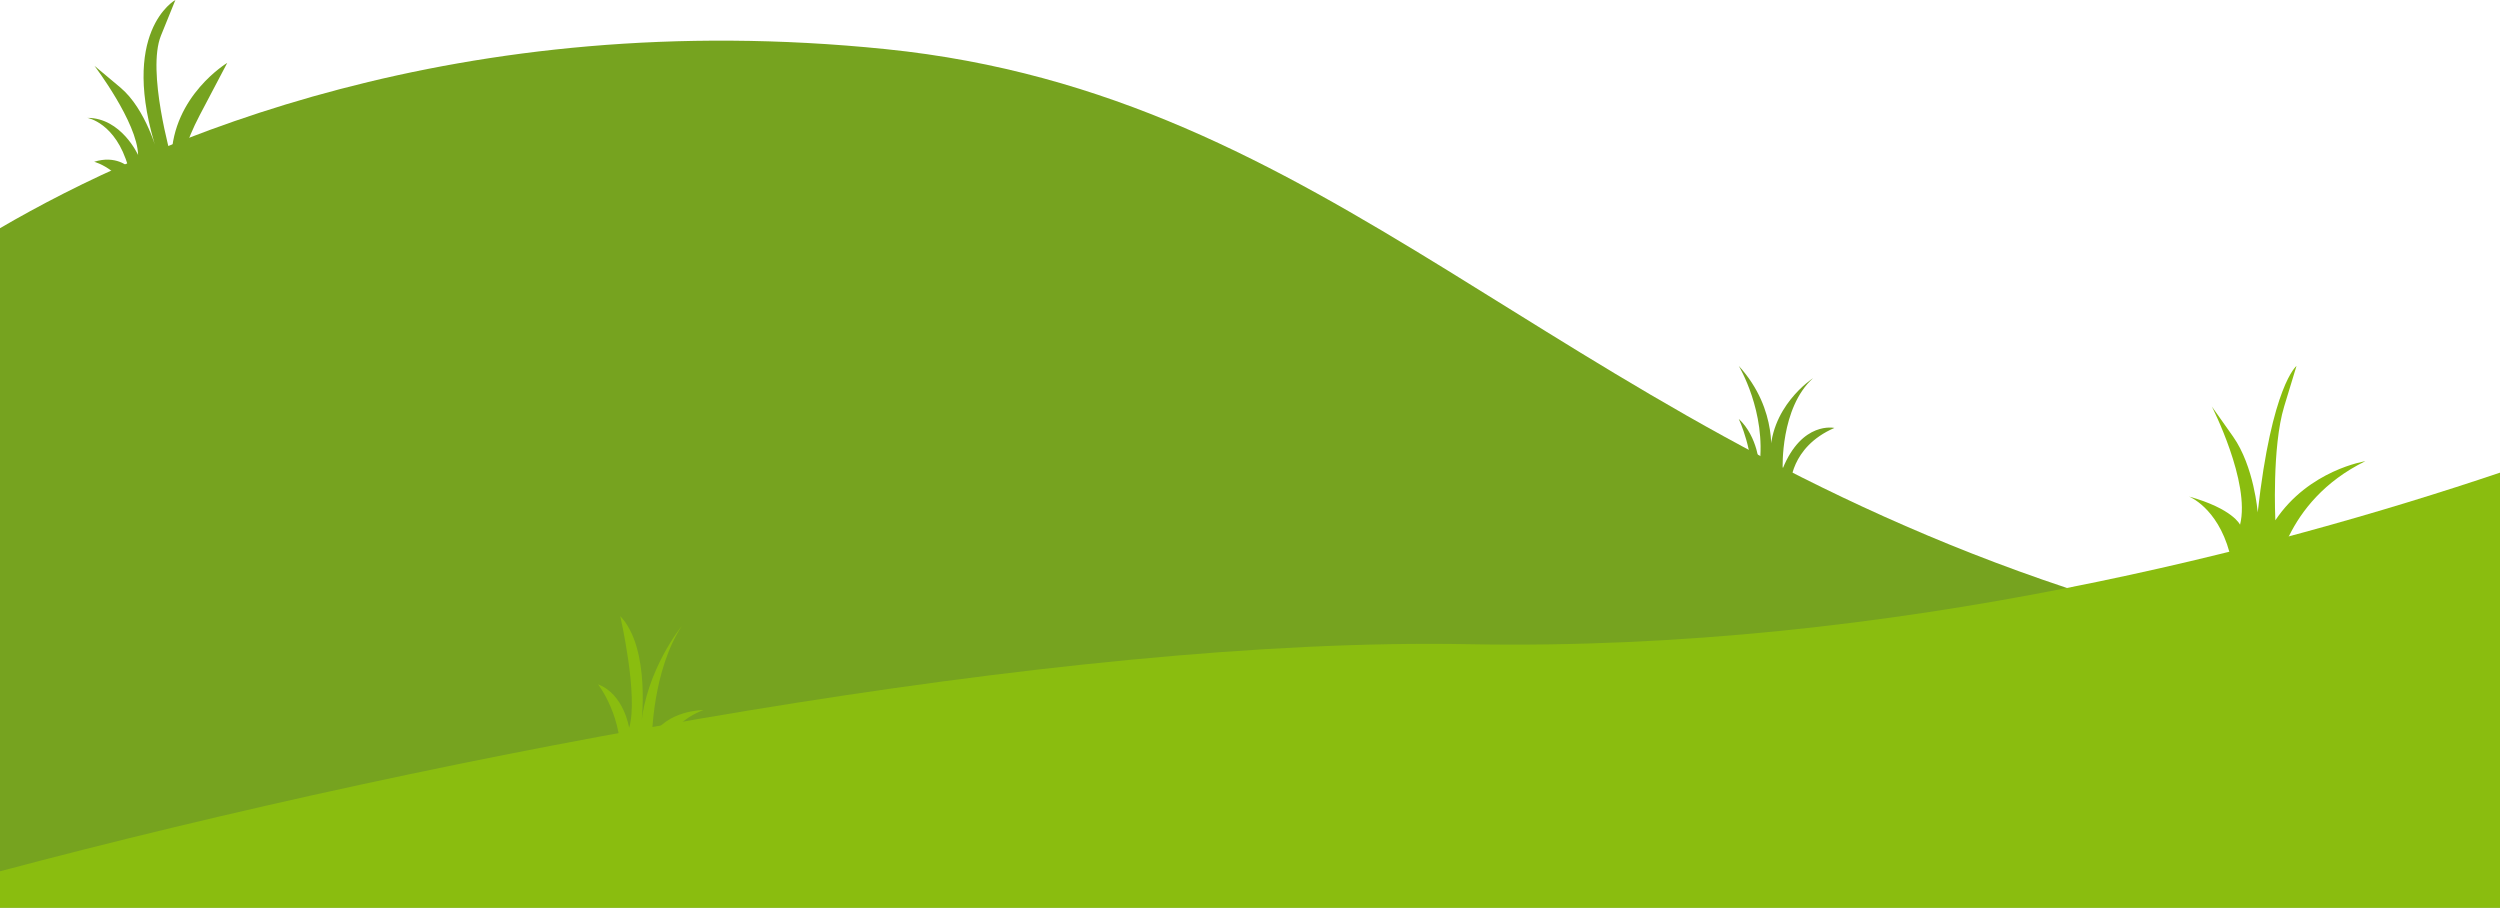<?xml version="1.0" encoding="UTF-8"?>
<!DOCTYPE svg PUBLIC '-//W3C//DTD SVG 1.0//EN'
          'http://www.w3.org/TR/2001/REC-SVG-20010904/DTD/svg10.dtd'>
<svg height="544.6" preserveAspectRatio="xMidYMid meet" version="1.0" viewBox="0.0 155.4 1500.0 544.6" width="1500.0" xmlns="http://www.w3.org/2000/svg" xmlns:xlink="http://www.w3.org/1999/xlink" zoomAndPan="magnify"
><g id="change1_1"
  ><path d="M1240.14,508.18c74.59,24.88,159.75,44.9,259.86,56.73V700H0V292.32 c90.94-53.13,275.84-133.59,531.47-107.44C799.05,212.25,925.83,403.34,1240.14,508.18z" fill="#76A31F"
  /></g
  ><g id="change2_1"
  ><path d="M1500,438.99V700H0v-21.83c266.43-70.85,636.68-140.83,880.88-136.25c127.96,2.4,250.88-12.37,359.26-33.74 C1342.35,488.03,1431.62,462.02,1500,438.99z" fill="#8ABD0F"
  /></g
  ><g id="change2_2"
  ><path d="M1365.21,503.05c0,0,4.24-46.59,54-70.94c0,0-33.88,5.29-54,35.47c0,0-2.12-43.94,5.29-68.29 c7.41-24.35,7.41-24.35,7.41-24.35s-14.82,11.65-23.29,87.88c0,0-2.12-27.53-14.82-45.53c-12.71-18-12.71-18-12.71-18 s23.29,45.53,16.94,70.94c0,0-4.24-9.53-30.71-16.94c0,0,16.94,6.44,24.35,33.39l2.29,16.37H1365.21z" fill="#8ABD0F"
  /></g
  ><g id="change1_2"
  ><path d="M106.55,276.32c0,0-3.32-20.26,13.24-51.73s16.56-31.47,16.56-31.47s-32.68,19.65-33.48,57.05 c0,0-14.95-52.03-6.29-73.42s8.67-21.39,8.67-21.39s-34.59,18.97-10.71,92c0,0-6.78-26.42-22.32-39.45 c-15.54-13.03-15.54-13.03-15.54-13.03s25.76,33.92,26.17,53.51c0,0-10.04-22.29-30.43-22.27c0,0,17.03,2.82,24.51,29.33 c0,0-7.47-7.12-20.43-2.98c0,0,19.35,4.69,27.93,31.49L106.55,276.32z" fill="#76A31F"
  /></g
  ><g id="change1_3"
  ><path d="M1074.26,446.67c0,0-0.39-22.88,26.37-34.51c0,0-19.39-4.27-31.02,24.43c0,0-1.55-36.45,18.23-54.29 c0,0-27.14,17.45-25.59,48.86c0,0,5.43-29.47-19-56.23c0,0,16.67,27.53,12.41,60.1c0,0-0.78-17.45-12.41-28.31 c0,0,9.69,20.55,7.37,39.94H1074.26z" fill="#76A31F"
  /></g
  ><g id="change2_3"
  ><path d="M394.99,613.92c0,0,2.28-23,27.02-32.49c0,0-22.07,0-30.83,16.25c0,0,0.38-39.98,17.89-66.68 c0,0-21.69,26.7-24.36,59.93c0,0,6.09-46.28-12.56-65.86c0,0,11.04,48.06,5.33,67.04c0,0-3.04-20.17-18.65-26.11 c0,0,15.6,19.89,13.32,47.92H394.99z" fill="#8ABD0F"
  /></g
></svg
>
